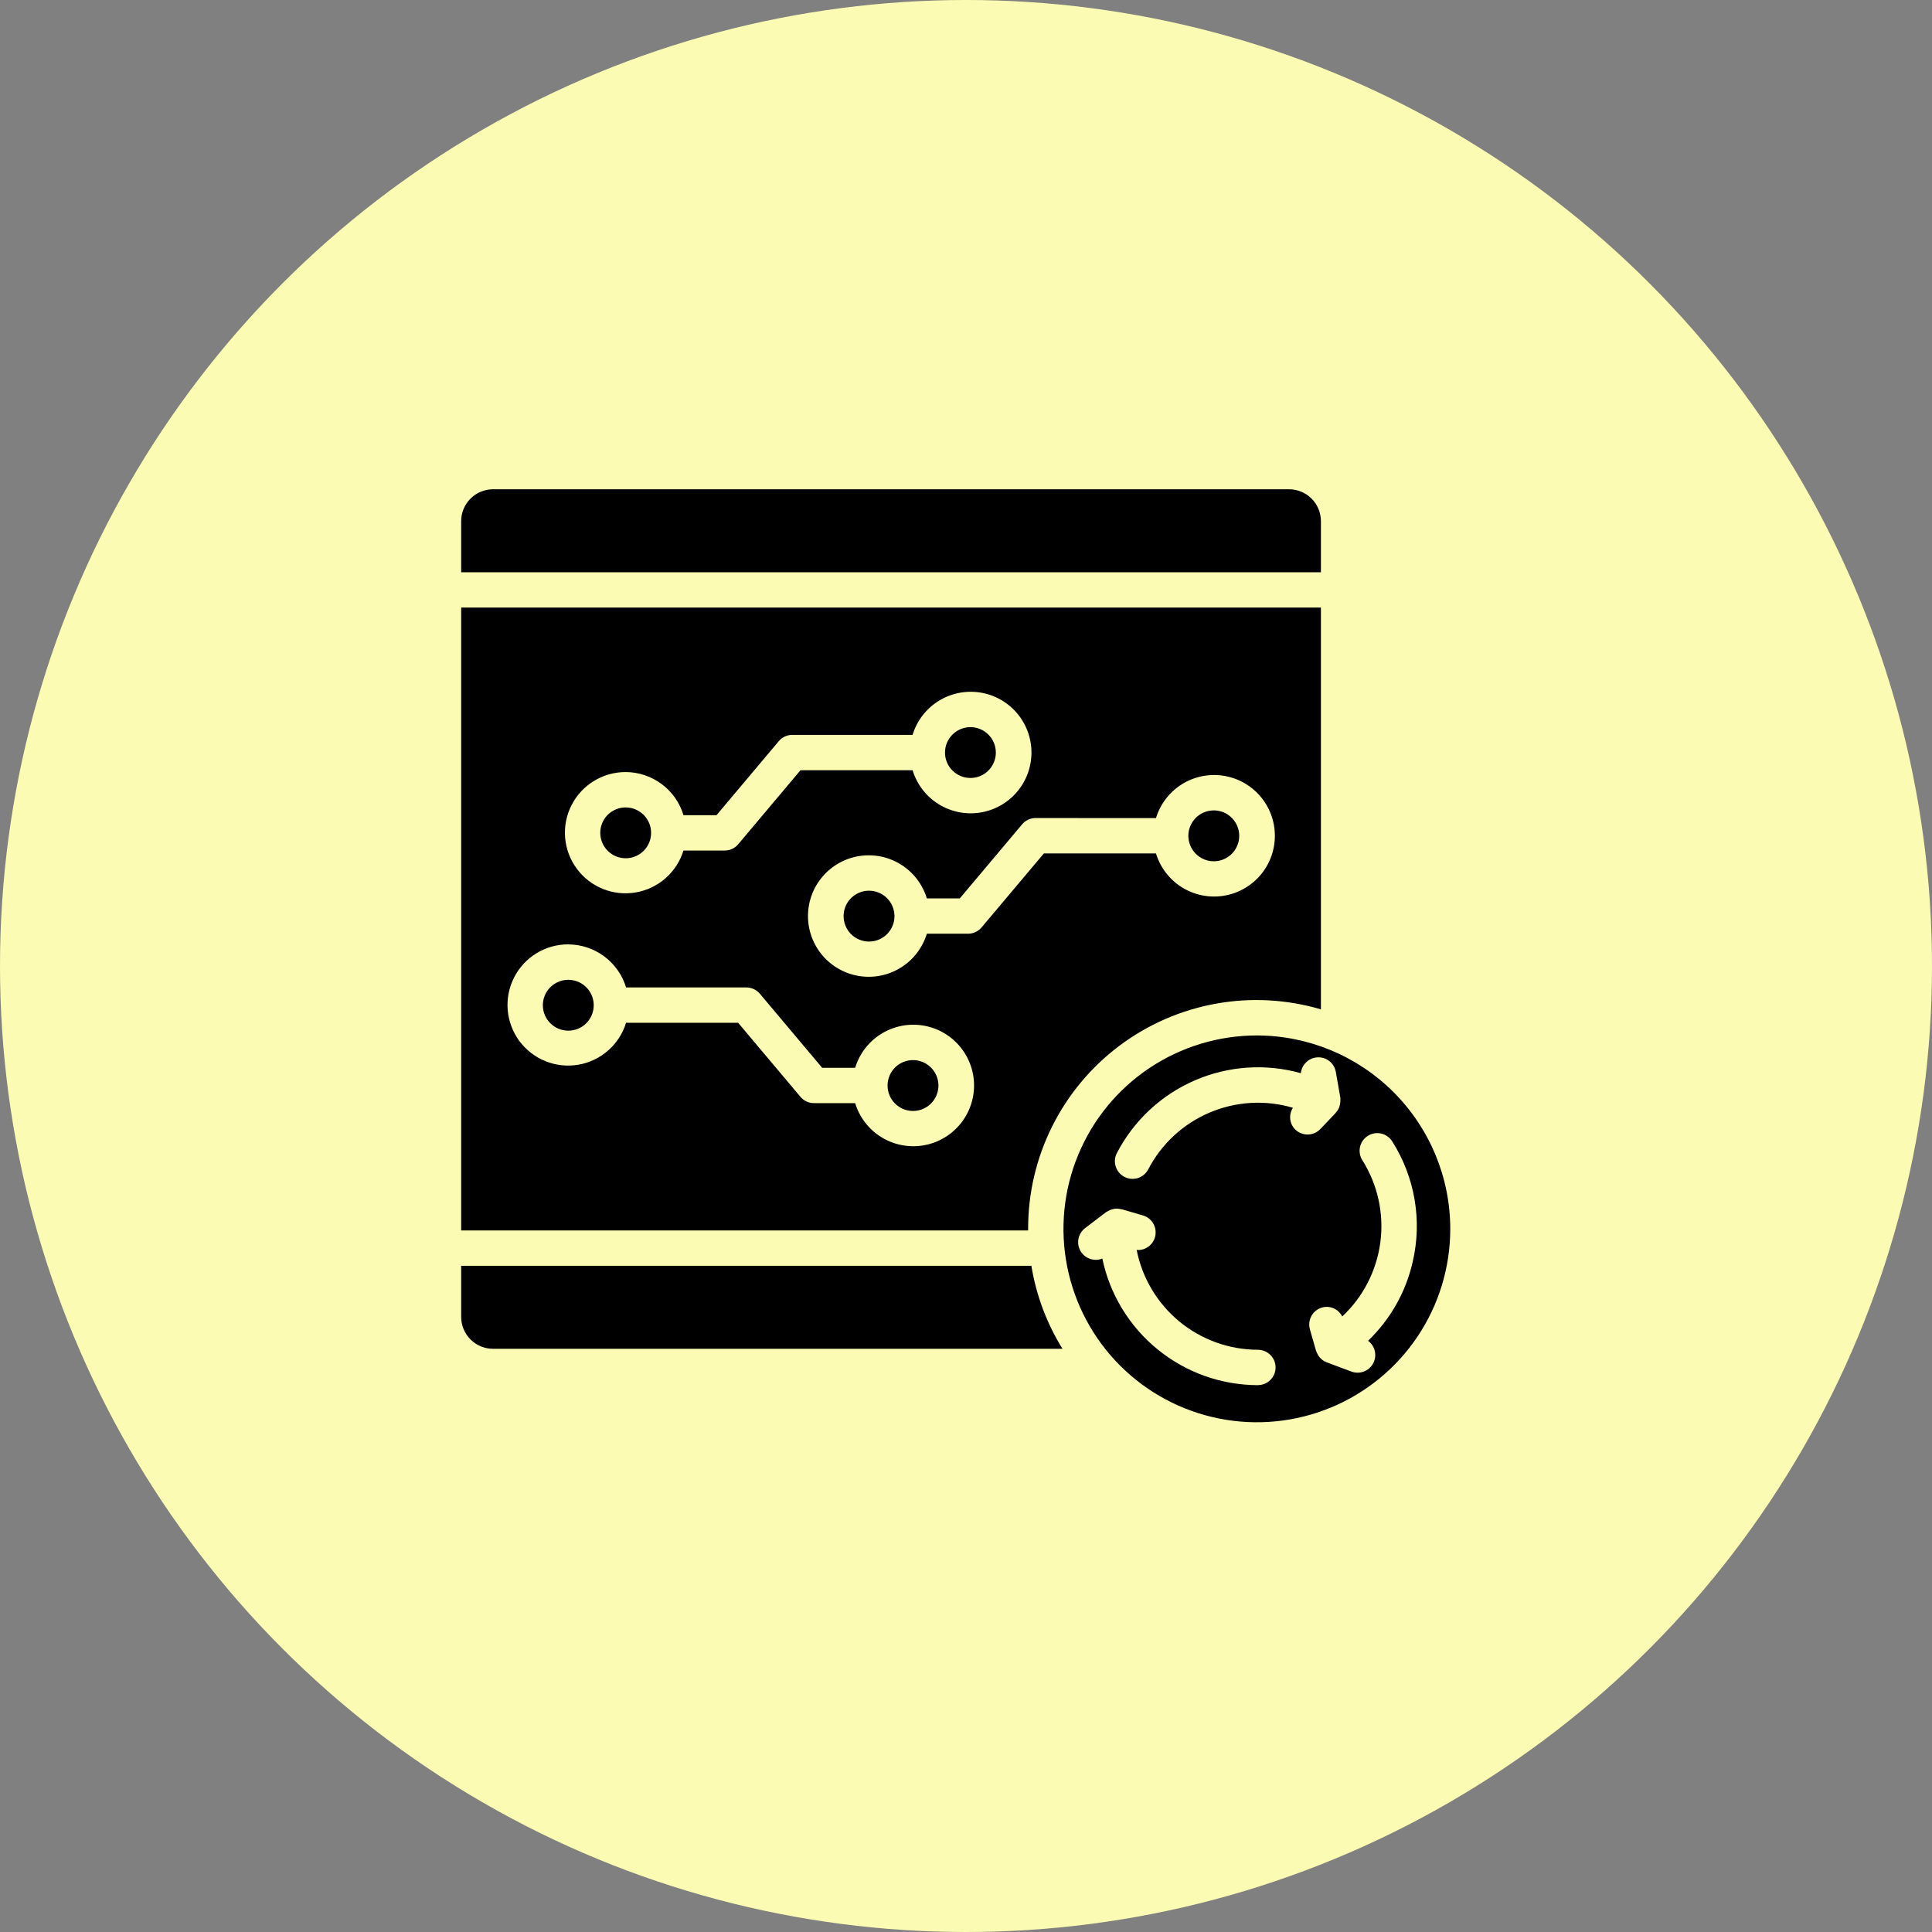<svg width="94" height="94" viewBox="0 0 94 94" fill="none" xmlns="http://www.w3.org/2000/svg">
<rect x="0" y="0" width="94" height="94" fill="#808080" stroke="none"/>
<circle cx="47" cy="47" r="47" fill="#FCFBB3"/>
<path d="M61.152 50.379C59.291 50.379 57.472 50.931 55.924 51.965C54.377 52.999 53.171 54.468 52.459 56.188C51.746 57.907 51.56 59.8 51.923 61.625C52.286 63.45 53.182 65.127 54.498 66.443C55.814 67.759 57.491 68.655 59.316 69.018C61.142 69.382 63.034 69.195 64.754 68.483C66.473 67.771 67.943 66.565 68.977 65.017C70.011 63.47 70.562 61.65 70.562 59.789C70.56 57.294 69.567 54.902 67.803 53.138C66.039 51.374 63.647 50.382 61.152 50.379ZM61.2 67.394C59.424 67.391 57.703 66.778 56.325 65.656C54.947 64.535 53.997 62.974 53.633 61.235C53.44 61.312 53.225 61.316 53.03 61.247C52.834 61.178 52.669 61.04 52.567 60.86C52.465 60.679 52.432 60.467 52.474 60.264C52.516 60.06 52.63 59.879 52.795 59.753L53.809 58.98C53.831 58.963 53.855 58.956 53.877 58.942C53.898 58.928 53.931 58.909 53.963 58.895C54.036 58.859 54.113 58.834 54.193 58.821C54.21 58.821 54.225 58.811 54.242 58.809C54.342 58.8 54.443 58.808 54.539 58.834H54.574L55.605 59.135C55.804 59.192 55.976 59.32 56.089 59.494C56.202 59.668 56.247 59.877 56.218 60.082C56.189 60.287 56.087 60.475 55.93 60.611C55.773 60.746 55.573 60.821 55.365 60.82C55.345 60.82 55.324 60.813 55.303 60.812C55.572 62.179 56.307 63.412 57.382 64.298C58.458 65.184 59.808 65.67 61.202 65.672C61.43 65.672 61.649 65.763 61.81 65.924C61.971 66.085 62.062 66.304 62.062 66.532C62.062 66.76 61.971 66.978 61.81 67.139C61.649 67.301 61.43 67.391 61.202 67.391L61.2 67.394ZM63.028 54.966C62.888 54.83 62.799 54.649 62.776 54.454C62.754 54.259 62.8 54.063 62.906 53.898C61.568 53.503 60.134 53.586 58.849 54.133C57.565 54.679 56.511 55.655 55.867 56.893C55.762 57.095 55.581 57.248 55.364 57.317C55.147 57.386 54.911 57.365 54.708 57.26C54.506 57.155 54.353 56.974 54.285 56.757C54.216 56.54 54.236 56.304 54.341 56.102C55.159 54.524 56.496 53.276 58.126 52.568C59.756 51.86 61.581 51.735 63.292 52.215C63.313 52.008 63.409 51.816 63.56 51.675C63.712 51.533 63.91 51.451 64.117 51.444C64.325 51.436 64.528 51.504 64.689 51.635C64.85 51.766 64.958 51.951 64.994 52.155L65.214 53.413C65.219 53.44 65.214 53.467 65.214 53.494C65.214 53.522 65.214 53.553 65.214 53.58C65.212 53.665 65.198 53.75 65.172 53.831C65.172 53.844 65.166 53.858 65.161 53.87C65.124 53.963 65.07 54.049 65.002 54.123C64.995 54.132 64.992 54.144 64.984 54.152L64.241 54.932C64.163 55.014 64.07 55.079 63.967 55.125C63.864 55.171 63.752 55.196 63.64 55.199C63.527 55.201 63.414 55.182 63.309 55.141C63.204 55.101 63.108 55.04 63.026 54.962L63.028 54.966ZM68.736 61.385C68.405 62.854 67.648 64.193 66.561 65.235C66.729 65.358 66.846 65.537 66.891 65.74C66.937 65.942 66.907 66.154 66.808 66.337C66.709 66.52 66.548 66.66 66.353 66.733C66.159 66.805 65.944 66.805 65.75 66.732L64.555 66.285C64.479 66.257 64.408 66.218 64.343 66.17L64.33 66.158C64.267 66.109 64.211 66.051 64.165 65.986C64.15 65.963 64.136 65.939 64.124 65.915C64.092 65.863 64.066 65.808 64.046 65.751C64.042 65.738 64.033 65.728 64.029 65.715L63.733 64.679C63.67 64.46 63.698 64.225 63.808 64.026C63.919 63.826 64.104 63.679 64.323 63.617C64.512 63.564 64.714 63.579 64.893 63.658C65.072 63.738 65.218 63.877 65.306 64.052C66.325 63.098 66.981 61.819 67.161 60.434C67.341 59.05 67.034 57.645 66.291 56.462C66.229 56.367 66.186 56.26 66.165 56.147C66.144 56.035 66.145 55.919 66.17 55.808C66.194 55.696 66.24 55.59 66.306 55.497C66.372 55.403 66.456 55.324 66.552 55.263C66.649 55.202 66.757 55.161 66.87 55.142C66.983 55.124 67.098 55.128 67.209 55.155C67.32 55.181 67.425 55.23 67.517 55.297C67.61 55.365 67.688 55.45 67.746 55.548C68.289 56.407 68.656 57.364 68.826 58.366C68.996 59.367 68.966 60.393 68.736 61.382V61.385Z" fill="black"/>
<path d="M22.438 64.078C22.439 64.489 22.603 64.882 22.894 65.172C23.184 65.462 23.578 65.624 23.989 65.625H51.695C50.929 64.391 50.415 63.019 50.181 61.586H22.438V64.078Z" fill="black"/>
<path d="M47.215 37.852C47.898 37.852 48.452 37.298 48.452 36.615C48.452 35.933 47.898 35.379 47.215 35.379C46.532 35.379 45.978 35.933 45.978 36.615C45.978 37.298 46.532 37.852 47.215 37.852Z" fill="black"/>
<path d="M30.441 41.758C30.686 41.759 30.925 41.686 31.128 41.55C31.332 41.415 31.49 41.222 31.584 40.996C31.678 40.77 31.702 40.521 31.655 40.281C31.607 40.041 31.489 39.821 31.317 39.648C31.143 39.475 30.923 39.357 30.683 39.309C30.443 39.261 30.195 39.286 29.969 39.379C29.743 39.473 29.549 39.631 29.413 39.835C29.278 40.038 29.205 40.277 29.205 40.522C29.206 40.849 29.336 41.164 29.567 41.395C29.799 41.627 30.113 41.758 30.441 41.758Z" fill="black"/>
<path d="M59.055 41.905C59.3 41.905 59.539 41.832 59.743 41.697C59.946 41.561 60.105 41.367 60.199 41.141C60.293 40.915 60.317 40.666 60.27 40.426C60.222 40.186 60.104 39.966 59.931 39.792C59.758 39.619 59.538 39.501 59.298 39.453C59.057 39.406 58.809 39.43 58.583 39.524C58.356 39.617 58.163 39.776 58.027 39.98C57.891 40.183 57.818 40.422 57.818 40.667C57.819 40.995 57.949 41.309 58.181 41.541C58.413 41.773 58.727 41.904 59.055 41.905Z" fill="black"/>
<path d="M22.438 59.867H50.023C50.023 59.84 50.023 59.813 50.023 59.786C50.02 58.057 50.42 56.352 51.192 54.805C51.964 53.258 53.086 51.913 54.469 50.877C55.852 49.84 57.458 49.14 59.159 48.833C60.86 48.526 62.609 48.621 64.268 49.109V29.562H22.438V59.867ZM56.243 39.804C56.449 39.126 56.892 38.545 57.49 38.166C58.09 37.787 58.805 37.636 59.506 37.74C60.207 37.844 60.847 38.197 61.31 38.733C61.773 39.27 62.028 39.955 62.028 40.664C62.028 41.373 61.773 42.058 61.31 42.595C60.847 43.131 60.207 43.484 59.506 43.588C58.805 43.692 58.09 43.541 57.49 43.162C56.892 42.783 56.449 42.201 56.243 41.523H50.789L47.758 45.122C47.678 45.218 47.577 45.295 47.463 45.349C47.35 45.401 47.226 45.429 47.101 45.429H45.095C44.889 46.107 44.446 46.688 43.847 47.067C43.249 47.446 42.534 47.597 41.833 47.493C41.132 47.389 40.492 47.036 40.029 46.5C39.566 45.963 39.312 45.278 39.312 44.57C39.312 43.861 39.566 43.176 40.029 42.64C40.492 42.103 41.132 41.751 41.833 41.647C42.534 41.542 43.249 41.693 43.847 42.072C44.446 42.451 44.889 43.032 45.095 43.71H46.699L49.73 40.107C49.81 40.011 49.911 39.934 50.024 39.881C50.138 39.828 50.262 39.801 50.387 39.801L56.243 39.804ZM30.441 37.564C31.073 37.566 31.688 37.771 32.195 38.149C32.702 38.527 33.074 39.058 33.256 39.664H34.86L37.891 36.061C37.971 35.965 38.072 35.888 38.186 35.835C38.299 35.782 38.423 35.755 38.548 35.755H44.401C44.607 35.077 45.049 34.495 45.648 34.116C46.247 33.737 46.962 33.586 47.663 33.69C48.365 33.794 49.005 34.147 49.468 34.684C49.931 35.221 50.185 35.906 50.185 36.614C50.185 37.323 49.931 38.008 49.468 38.545C49.005 39.082 48.365 39.434 47.663 39.539C46.962 39.643 46.247 39.492 45.648 39.113C45.049 38.734 44.607 38.152 44.401 37.474H38.948L35.918 41.076C35.837 41.172 35.736 41.249 35.622 41.302C35.509 41.355 35.385 41.383 35.259 41.382H33.254C33.093 41.904 32.79 42.371 32.38 42.731C31.969 43.091 31.466 43.33 30.928 43.421C30.39 43.513 29.837 43.453 29.33 43.248C28.824 43.044 28.384 42.703 28.061 42.263C27.737 41.823 27.541 41.302 27.496 40.758C27.451 40.214 27.557 39.668 27.804 39.181C28.051 38.694 28.428 38.284 28.894 37.999C29.359 37.714 29.895 37.563 30.441 37.564ZM27.648 45.949C28.279 45.951 28.893 46.156 29.4 46.533C29.906 46.91 30.279 47.44 30.462 48.044H36.314C36.439 48.044 36.563 48.072 36.677 48.125C36.791 48.178 36.891 48.255 36.972 48.351L40.002 51.953H41.607C41.813 51.275 42.256 50.694 42.855 50.315C43.453 49.936 44.169 49.785 44.87 49.889C45.571 49.993 46.211 50.346 46.674 50.882C47.137 51.419 47.392 52.104 47.392 52.813C47.392 53.522 47.137 54.207 46.674 54.744C46.211 55.28 45.571 55.633 44.87 55.737C44.169 55.841 43.453 55.69 42.855 55.311C42.256 54.932 41.813 54.35 41.607 53.672H39.603C39.477 53.672 39.353 53.645 39.24 53.592C39.126 53.539 39.026 53.462 38.945 53.365L35.914 49.763H30.461C30.3 50.285 29.998 50.752 29.587 51.112C29.177 51.473 28.674 51.712 28.136 51.803C27.597 51.895 27.044 51.835 26.538 51.631C26.031 51.426 25.591 51.085 25.267 50.646C24.943 50.206 24.748 49.685 24.702 49.141C24.657 48.596 24.764 48.05 25.011 47.563C25.257 47.076 25.635 46.667 26.1 46.381C26.566 46.096 27.102 45.945 27.648 45.947V45.949Z" fill="black"/>
<path d="M44.42 54.053C44.665 54.053 44.904 53.981 45.108 53.845C45.312 53.709 45.471 53.516 45.564 53.29C45.658 53.063 45.683 52.815 45.635 52.574C45.587 52.334 45.469 52.114 45.296 51.941C45.123 51.767 44.902 51.65 44.662 51.602C44.422 51.554 44.173 51.579 43.947 51.672C43.721 51.766 43.528 51.925 43.392 52.129C43.256 52.332 43.183 52.572 43.184 52.816C43.184 53.144 43.314 53.459 43.546 53.691C43.778 53.922 44.092 54.053 44.42 54.053Z" fill="black"/>
<path d="M22.438 25.352V27.844H64.268V25.352C64.266 24.942 64.103 24.549 63.813 24.259C63.523 23.97 63.13 23.806 62.721 23.805H23.99C23.58 23.805 23.186 23.968 22.895 24.257C22.603 24.547 22.439 24.941 22.438 25.352Z" fill="black"/>
<path d="M27.649 50.147C27.893 50.147 28.133 50.075 28.336 49.939C28.54 49.803 28.699 49.61 28.793 49.384C28.886 49.158 28.911 48.909 28.863 48.669C28.816 48.429 28.698 48.208 28.525 48.035C28.352 47.862 28.132 47.744 27.892 47.696C27.652 47.648 27.403 47.672 27.177 47.766C26.951 47.859 26.757 48.018 26.621 48.221C26.485 48.425 26.412 48.664 26.412 48.908C26.412 49.237 26.542 49.551 26.774 49.784C27.006 50.016 27.321 50.146 27.649 50.147Z" fill="black"/>
<path d="M42.283 43.336C42.038 43.336 41.799 43.408 41.595 43.544C41.392 43.68 41.233 43.873 41.139 44.099C41.045 44.326 41.021 44.575 41.069 44.815C41.116 45.055 41.234 45.275 41.407 45.449C41.581 45.622 41.801 45.739 42.041 45.787C42.281 45.835 42.53 45.81 42.756 45.717C42.983 45.623 43.176 45.464 43.312 45.26C43.448 45.057 43.52 44.817 43.52 44.573C43.52 44.245 43.389 43.931 43.157 43.699C42.925 43.467 42.611 43.336 42.283 43.336Z" fill="black"/>
</svg>
